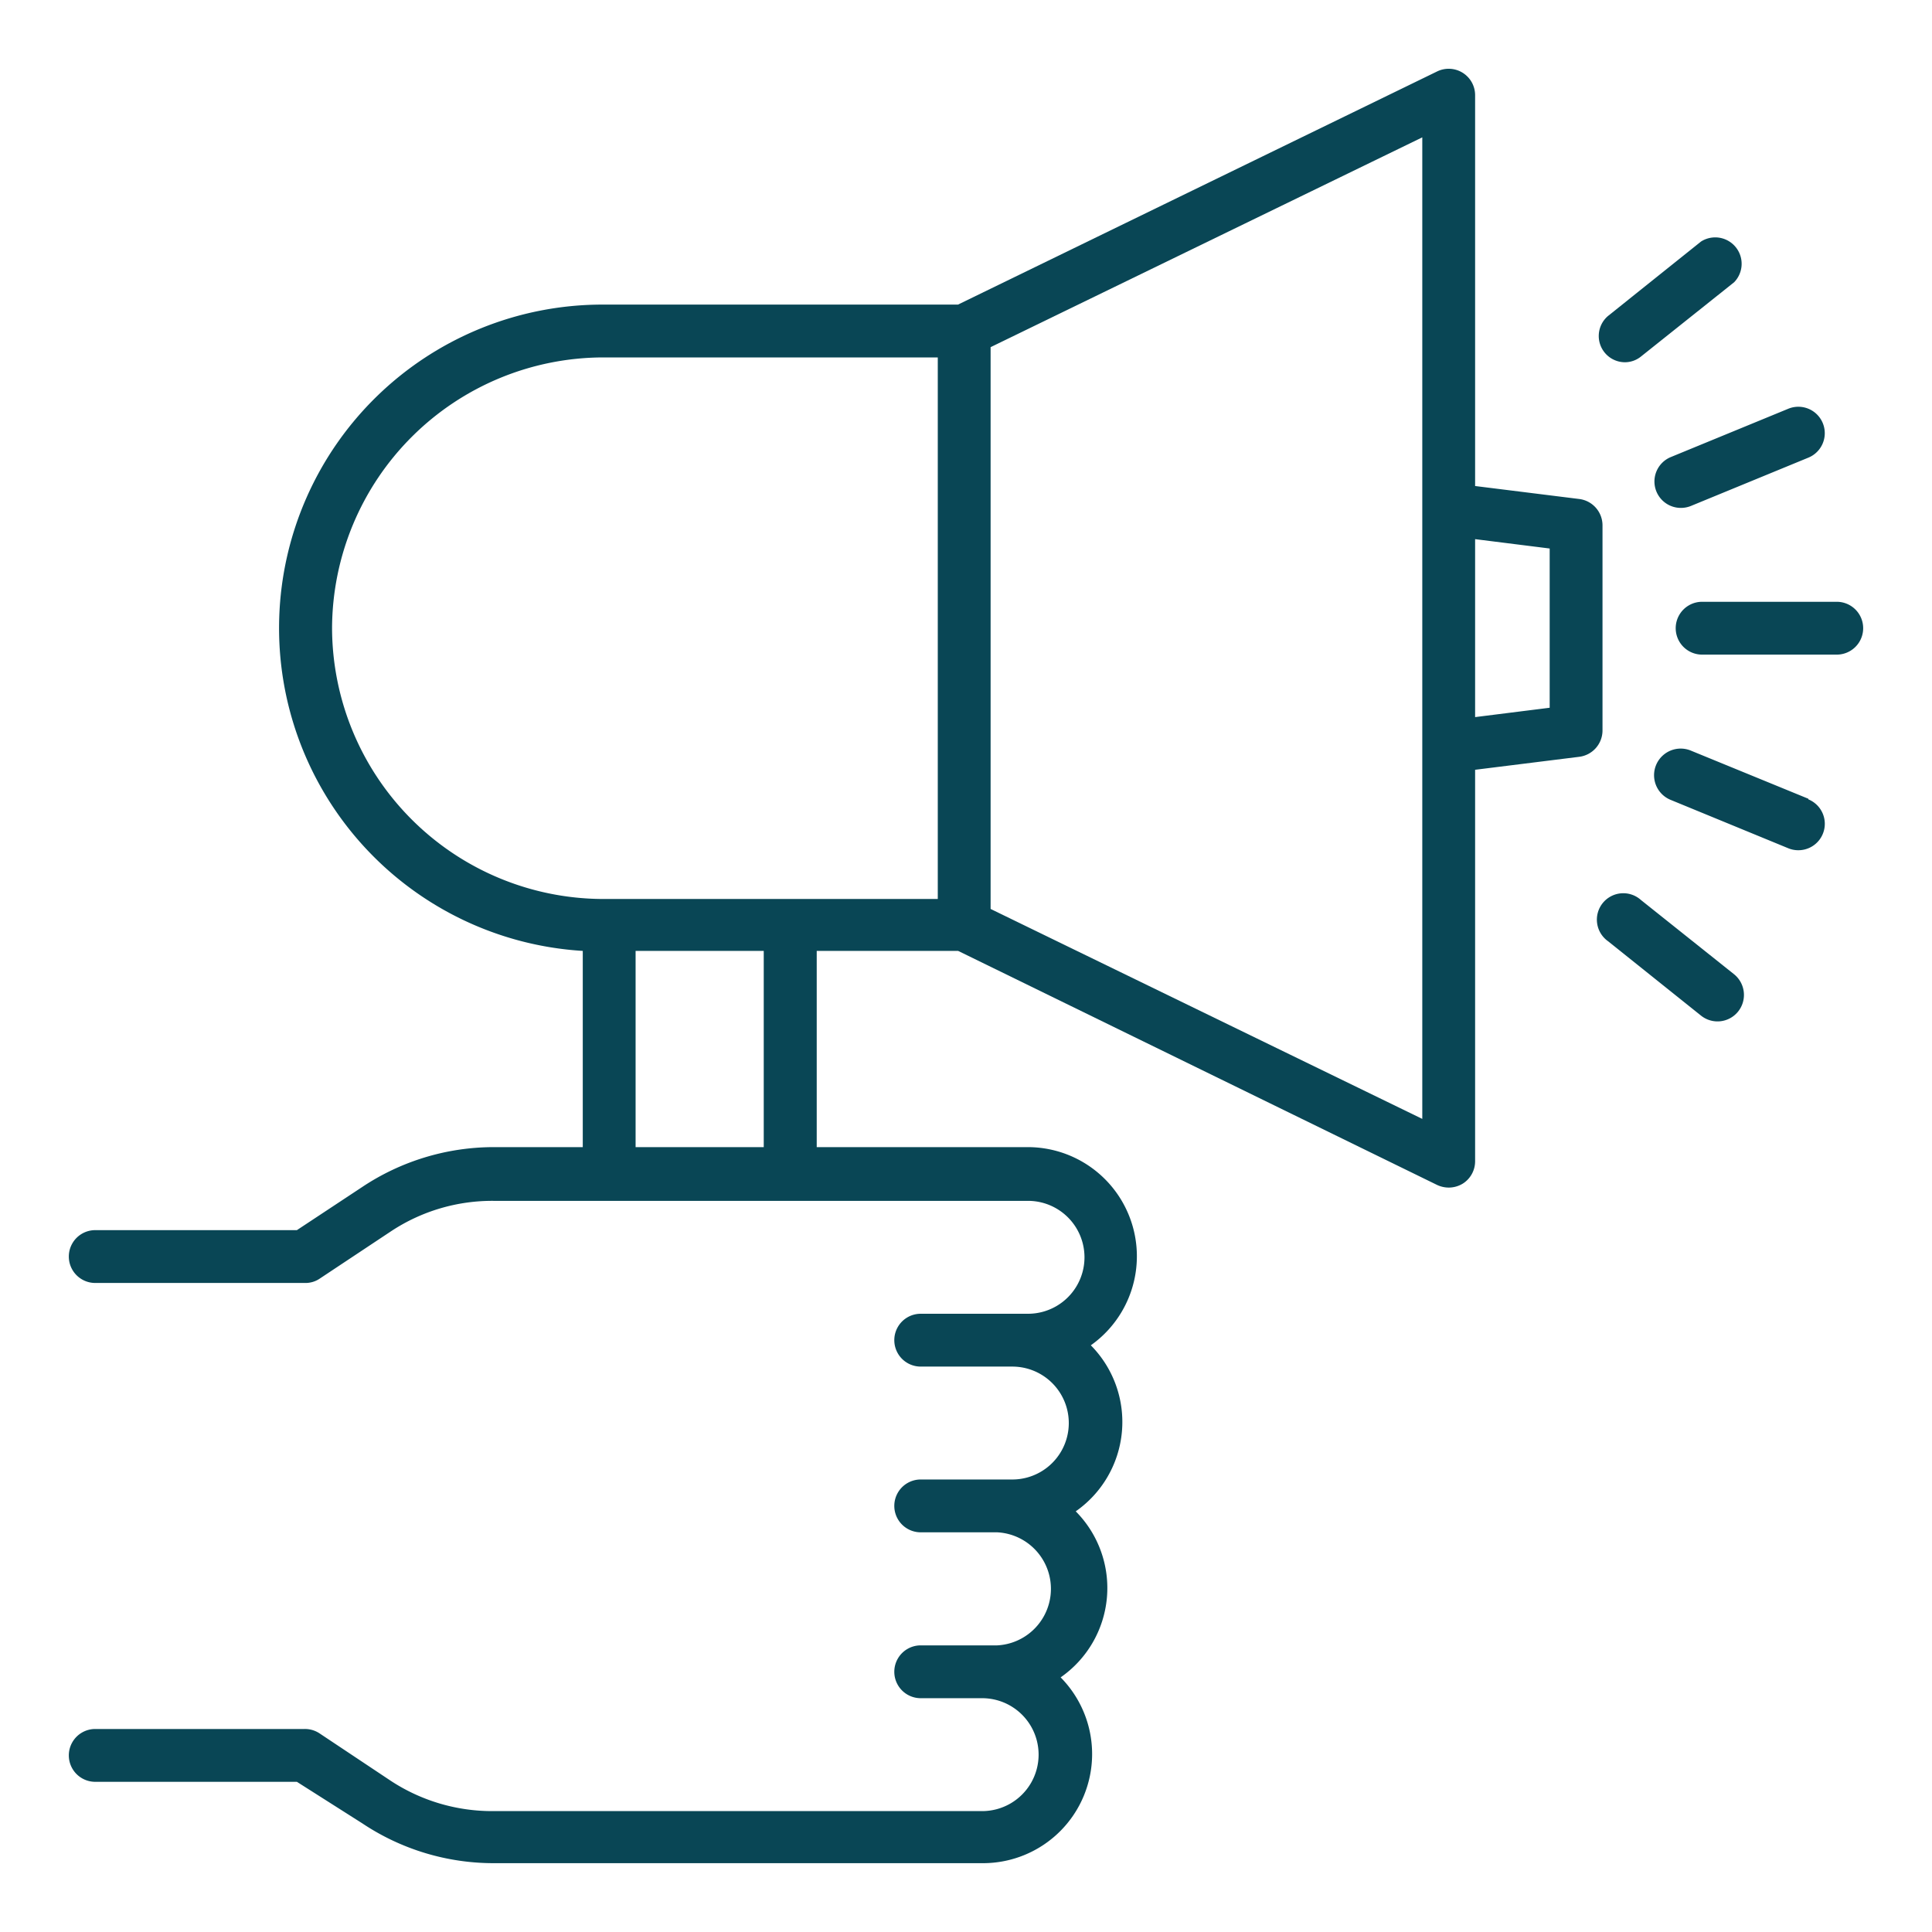 <svg viewBox="0 0 128 128" xmlns="http://www.w3.org/2000/svg" data-name="Layer 1" id="Layer_1"><defs><style>.cls-1{fill:#094655;}</style></defs><path d="M106.17,34.8a1.76,1.76,0,0,0-1.54-1.74l-6.9-.86V6.31a1.75,1.75,0,0,0-2.51-1.58L63.47,20.18H39.9A21.43,21.43,0,0,0,38.61,63V76H32.69A15.73,15.73,0,0,0,24,78.64L19.67,81.5H6.31a1.75,1.75,0,0,0,0,3.5H20.2a1.68,1.68,0,0,0,1-.3l4.73-3.14a12.15,12.15,0,0,1,6.79-2H68.11a3.74,3.74,0,0,1,0,7.48H61a1.75,1.75,0,0,0,0,3.5h6.07a3.74,3.74,0,0,1,0,7.48H61a1.75,1.75,0,1,0,0,3.5h5.07a3.75,3.75,0,0,1,0,7.49H61a1.75,1.75,0,0,0,0,3.5h4.07a3.74,3.74,0,0,1,0,7.48H32.69a12.23,12.23,0,0,1-6.79-2l-4.73-3.15a1.75,1.75,0,0,0-1-.29H6.31a1.75,1.75,0,0,0,0,3.5H19.67L24,120.8a15.66,15.66,0,0,0,8.73,2.64H65.11a7.23,7.23,0,0,0,5.16-12.31,7.21,7.21,0,0,0,1-11,7.22,7.22,0,0,0,1-11A7.23,7.23,0,0,0,68.11,76h-14v-13h9.37L95.22,78.51a1.83,1.83,0,0,0,.76.17,1.79,1.79,0,0,0,.93-.26,1.75,1.75,0,0,0,.82-1.49V51l6.9-.86a1.76,1.76,0,0,0,1.54-1.74ZM22,41.62a18,18,0,0,1,18-17.94H62.13V59.56H39.9A18,18,0,0,1,22,41.62ZM50.6,76H42.11v-13H50.6Zm43.63-1.87L65.63,60.22V23L94.23,9.1Zm8.44-27.24-4.94.62V35.72l4.94.62Z" class="cls-1"></path><path d="M121.69,39.87h-8.92a1.75,1.75,0,0,0,0,3.5h8.92a1.75,1.75,0,0,0,0-3.5Z" class="cls-1"></path><path d="M119.81,52.92,112,49.72A1.75,1.75,0,1,0,110.7,53l7.78,3.2a1.72,1.72,0,0,0,.66.13,1.75,1.75,0,0,0,.67-3.37Z" class="cls-1"></path><path d="M114.89,64.55l-6.17-4.92a1.75,1.75,0,1,0-2.18,2.73l6.16,4.93a1.75,1.75,0,0,0,2.46-.28A1.76,1.76,0,0,0,114.89,64.55Z" class="cls-1"></path><path d="M109.74,32.56a1.75,1.75,0,0,0,1.62,1.09,1.77,1.77,0,0,0,.67-.13l7.78-3.2a1.75,1.75,0,0,0-1.33-3.24l-7.78,3.2A1.75,1.75,0,0,0,109.74,32.56Z" class="cls-1"></path><path d="M107.63,24a1.7,1.7,0,0,0,1.09-.38l6.17-4.92A1.75,1.75,0,0,0,112.7,16l-6.16,4.93A1.74,1.74,0,0,0,107.63,24Z" class="cls-1"></path></svg>